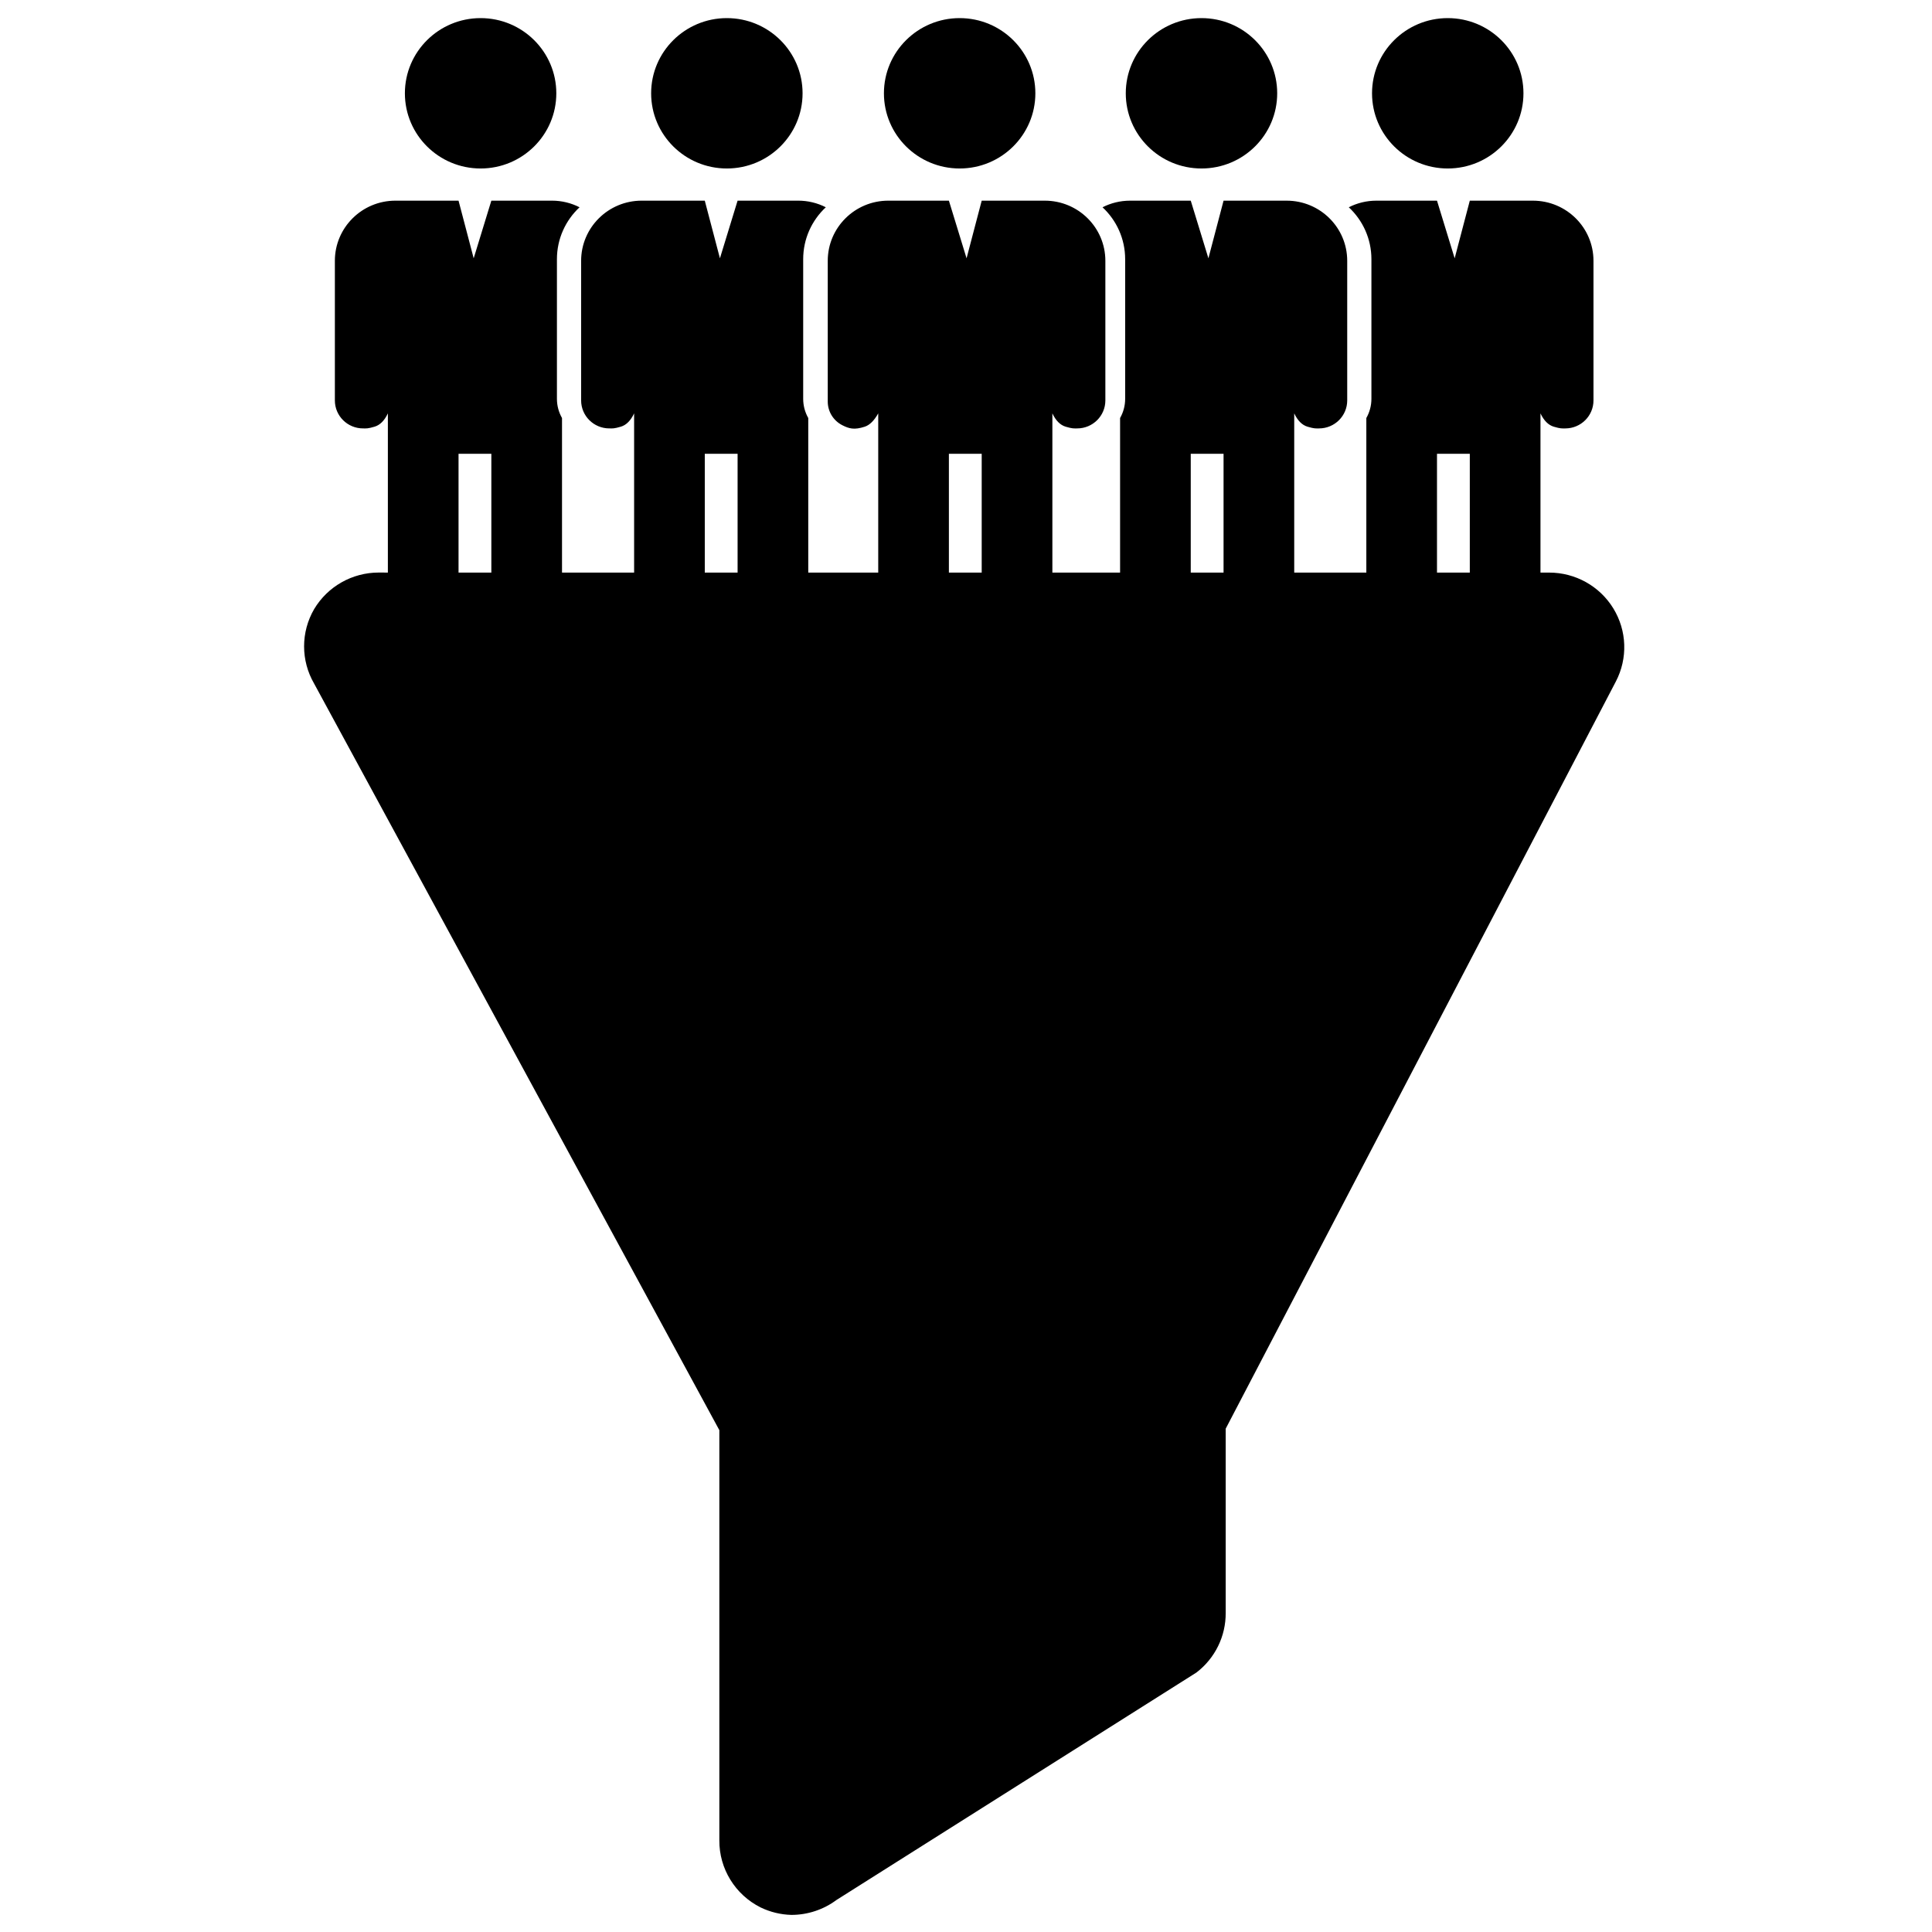 <?xml version="1.0" encoding="UTF-8"?>
<!-- Uploaded to: ICON Repo, www.iconrepo.com, Generator: ICON Repo Mixer Tools -->
<svg width="800px" height="800px" version="1.1" viewBox="144 144 512 512" xmlns="http://www.w3.org/2000/svg">
 <defs>
  <clipPath id="a">
   <path d="m224 148.09h351v503.81h-351z"/>
  </clipPath>
 </defs>
 <g clip-path="url(#a)">
  <path d="m246.79 295.74v-42.191c-0.906 1.922-2.086 3.102-3.535 3.531-1.816 0.539-2.152 0.453-3.043 0.453-4.125 0-7.469-3.32-7.469-7.414v-37c0-8.805 7.188-15.941 16.055-15.941h16.719l2.078 7.906 1.648 6.281 0.285 1.09 0.332-1.078 1.902-6.211 2.449-7.988h16.051c2.641 0 5.129 0.633 7.324 1.754-3.688 3.438-5.996 8.328-5.996 13.758v36.996c0 1.852 0.492 3.59 1.348 5.094v40.961h19.109v-42.191c-0.906 1.922-2.082 3.102-3.531 3.531-1.816 0.539-2.156 0.453-3.043 0.453-4.125 0-7.469-3.32-7.469-7.414v-37c0-8.805 7.188-15.941 16.051-15.941h16.719l2.078 7.906 1.648 6.281 0.289 1.09 0.328-1.078 1.902-6.211 2.449-7.988h16.051c2.641 0 5.133 0.633 7.328 1.754-3.691 3.438-5.996 8.328-5.996 13.758v36.996c0 1.852 0.488 3.59 1.344 5.094v40.961h18.543v-42.191c-1.074 1.922-2.262 3.102-3.57 3.531-2.801 0.918-4.18 0.508-5.961-0.398-2.359-1.203-3.848-3.617-3.848-6.254v-37.309c0-8.805 7.188-15.941 16.055-15.941h16.051l2.449 7.988 1.902 6.211 0.328 1.078 0.289-1.09 1.648-6.281 2.078-7.906h16.719c8.867 0 16.051 7.137 16.051 15.941v37c0 4.094-3.344 7.414-7.469 7.414-0.887 0-1.227 0.086-3.043-0.453-1.449-0.43-2.625-1.609-3.531-3.531v42.191h17.945v-40.961c0.855-1.504 1.344-3.242 1.344-5.094v-36.996c0-5.43-2.305-10.32-5.996-13.758 2.195-1.121 4.688-1.754 7.324-1.754h16.055l2.449 7.988 1.902 6.211 0.328 1.078 0.285-1.09 1.652-6.281 2.078-7.906h16.719c8.863 0 16.051 7.137 16.051 15.941v37c0 4.094-3.344 7.414-7.469 7.414-0.887 0-1.227 0.086-3.043-0.453-1.449-0.43-2.625-1.609-3.531-3.531v42.191h19.109v-40.961c0.855-1.504 1.348-3.242 1.348-5.094v-36.996c0-5.43-2.309-10.32-5.996-13.758 2.195-1.121 4.684-1.754 7.324-1.754h16.051l2.449 7.988 1.902 6.211 0.332 1.078 0.285-1.09 1.648-6.281 2.078-7.906h16.719c8.867 0 16.055 7.137 16.055 15.941v37c0 4.094-3.344 7.414-7.469 7.414-0.891 0-1.227 0.086-3.043-0.453-1.449-0.43-2.629-1.609-3.535-3.531v42.191h2.273c6.953-0.016 13.41 3.578 17.027 9.477 3.621 5.898 3.879 13.242 0.68 19.379l-103.4 198.02v48.812c0.047 6.188-2.824 12.039-7.762 15.812l-95.391 60.277c-3.445 2.562-7.633 3.949-11.938 3.949-2.828-0.074-5.609-0.746-8.156-1.977-6.754-3.379-10.996-10.273-10.941-17.785v-108.7l-107.38-197.83c-3.555-6.113-3.555-13.648 0-19.762 3.582-6 10.086-9.684 17.109-9.684zm18.727 0h8.695v-31.48h-8.695zm65.258 0h8.695v-31.48h-8.695zm64.691 0h8.695v-31.48h-8.695zm64.094 0h8.695v-31.48h-8.695zm65.258 0h8.695v-31.48h-8.695zm-62.41-107.09c-11.082 0-20.066-8.922-20.066-19.926s8.984-19.926 20.066-19.926 20.062 8.922 20.062 19.926-8.98 19.926-20.062 19.926zm65.258 0c-11.082 0-20.062-8.922-20.062-19.926s8.98-19.926 20.062-19.926c11.082 0 20.066 8.922 20.066 19.926s-8.984 19.926-20.066 19.926zm-129.35 0c-11.082 0-20.066-8.922-20.066-19.926s8.984-19.926 20.066-19.926 20.066 8.922 20.066 19.926-8.984 19.926-20.066 19.926zm-61.691 0c-11.082 0-20.066-8.922-20.066-19.926s8.984-19.926 20.066-19.926c11.082 0 20.066 8.922 20.066 19.926s-8.984 19.926-20.066 19.926zm-65.258 0c-11.082 0-20.066-8.922-20.066-19.926s8.984-19.926 20.066-19.926c11.078 0 20.062 8.922 20.062 19.926s-8.984 19.926-20.062 19.926z"/>
 </g>
</svg>